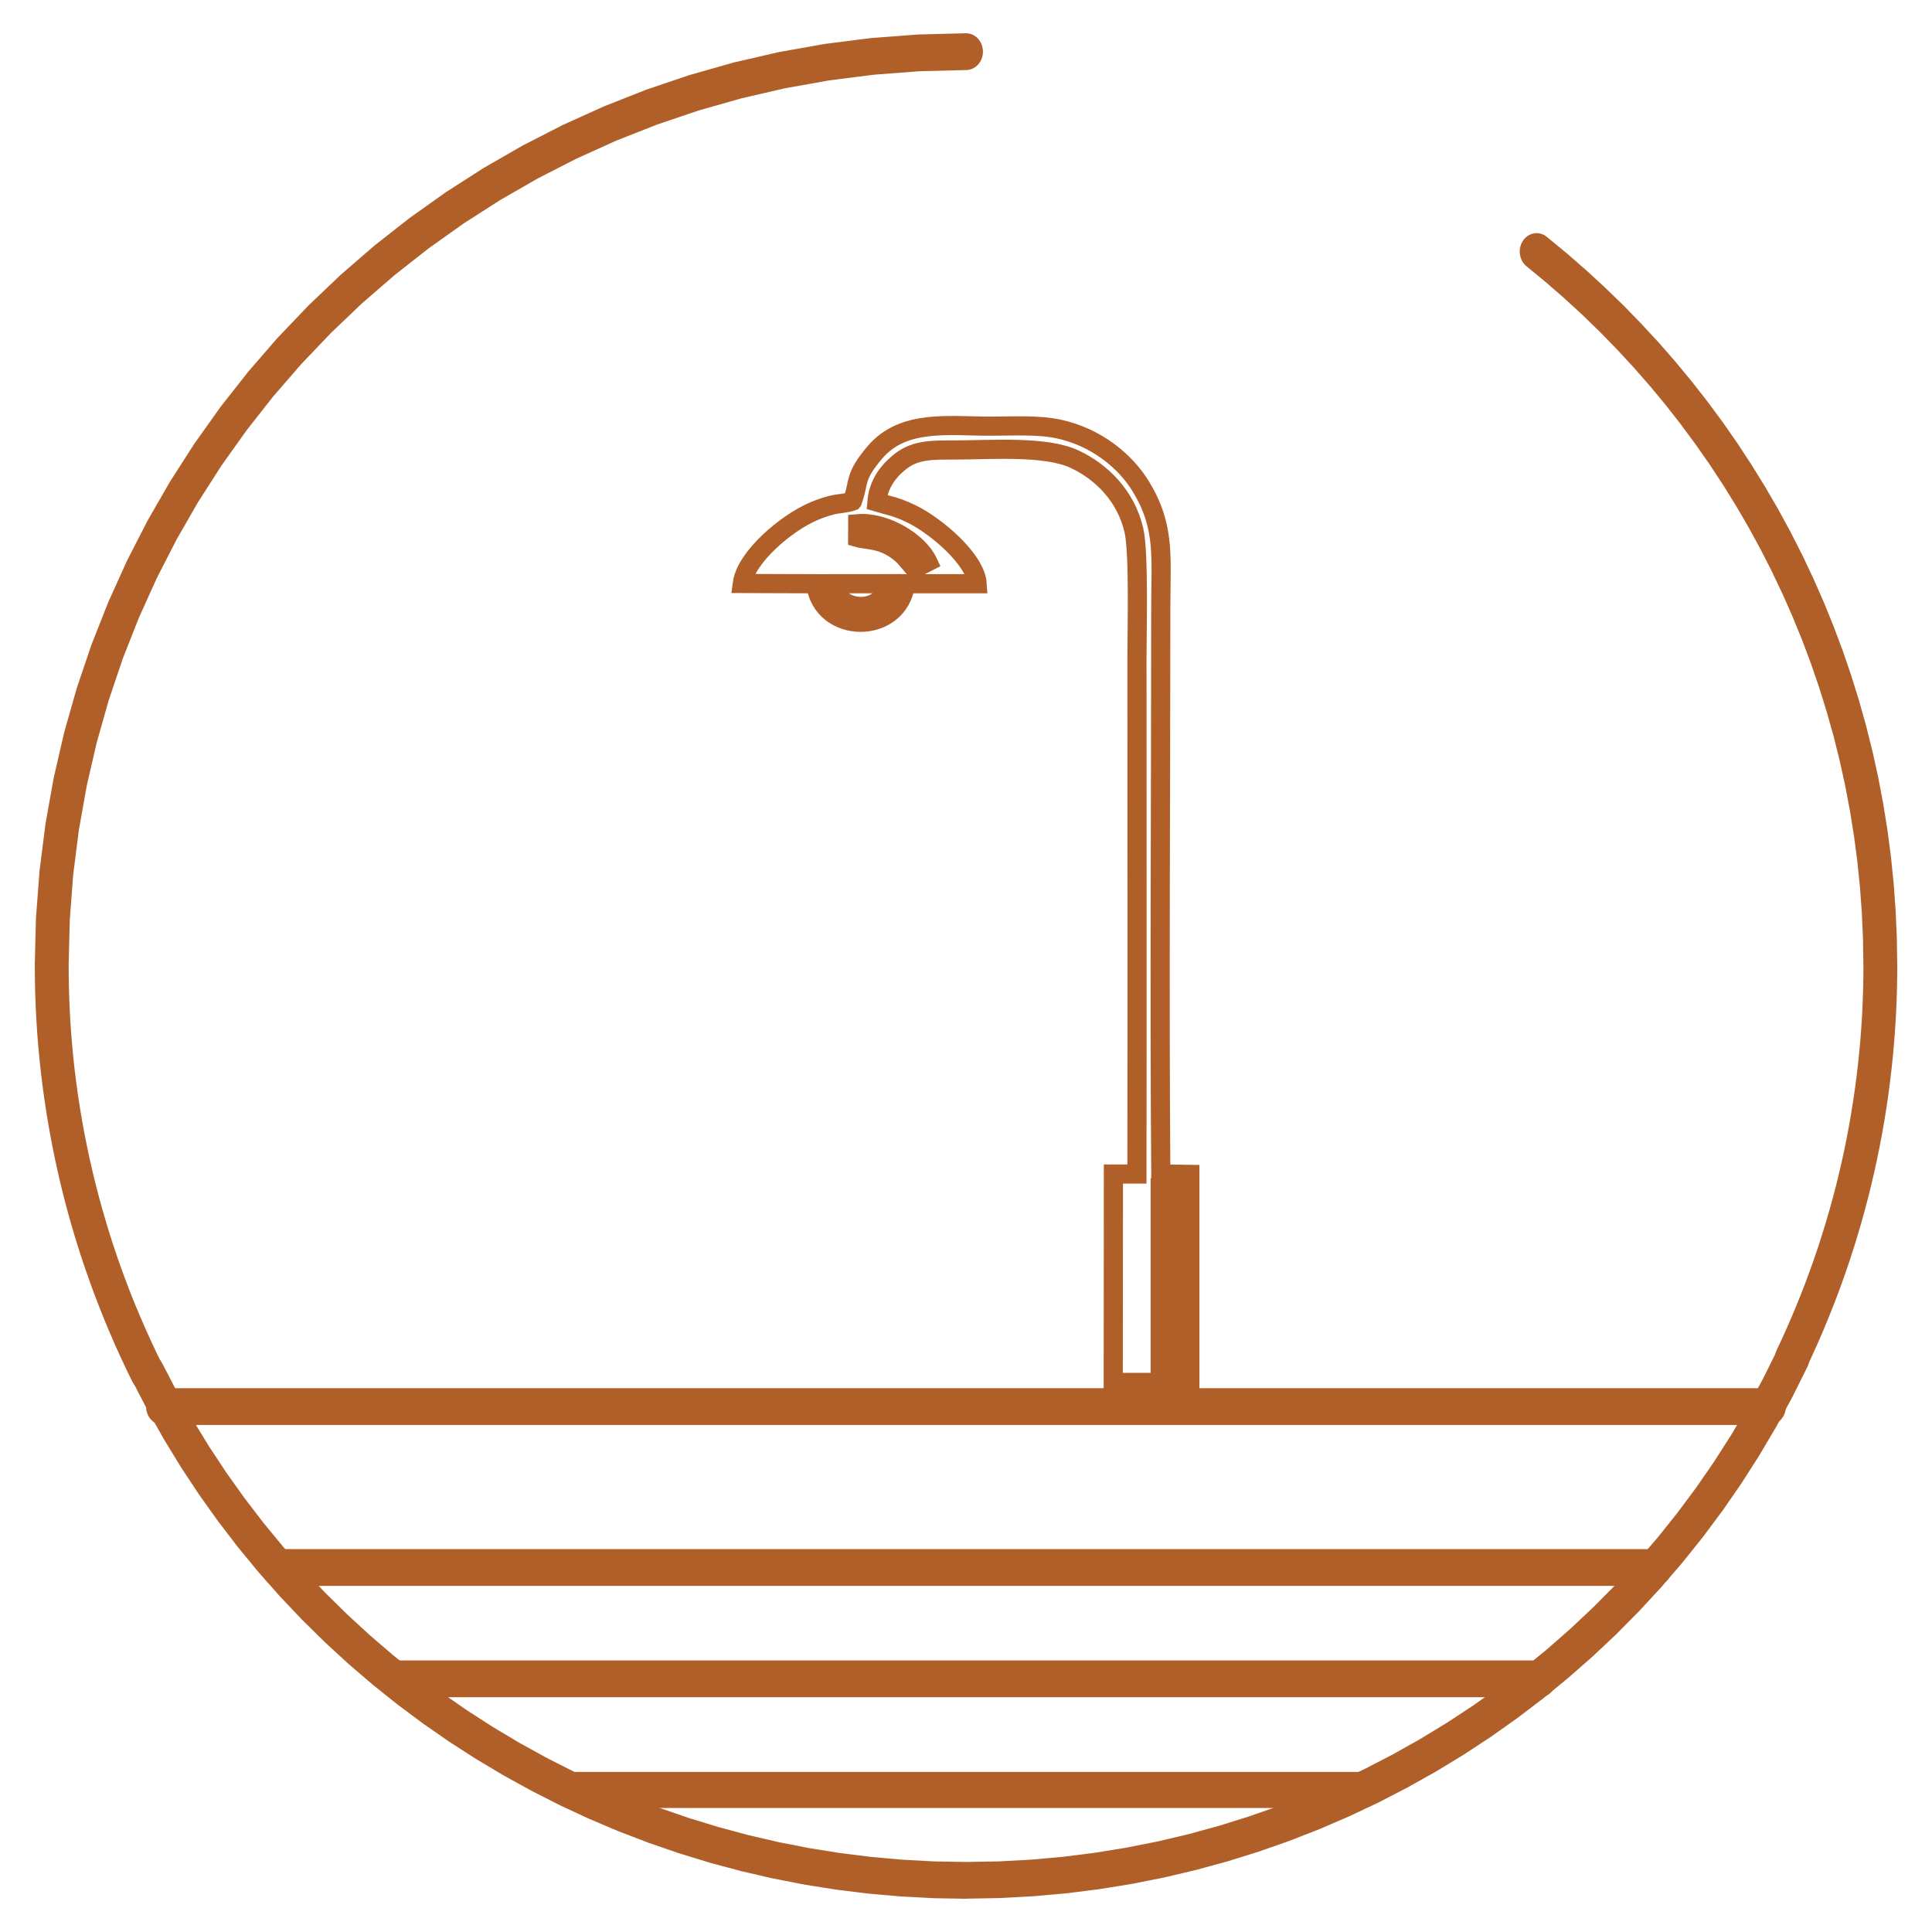 <?xml version="1.0" encoding="UTF-8"?>
<!DOCTYPE svg PUBLIC "-//W3C//DTD SVG 1.1//EN" "http://www.w3.org/Graphics/SVG/1.1/DTD/svg11.dtd">
<!-- Creator: CorelDRAW 2021.5 -->
<svg xmlns="http://www.w3.org/2000/svg" xml:space="preserve" width="0.7in" height="0.7in" version="1.1" style="shape-rendering:geometricPrecision; text-rendering:geometricPrecision; image-rendering:optimizeQuality; fill-rule:evenodd; clip-rule:evenodd"
viewBox="0 0 700 700"
 xmlns:xlink="http://www.w3.org/1999/xlink"
 xmlns:xodm="http://www.corel.com/coreldraw/odm/2003">
 <defs>
  <style type="text/css">
   <![CDATA[
    .str0 {stroke:#b15f29;stroke-width:6.94;stroke-miterlimit:22.926}
    .fil1 {fill:none;fill-rule:nonzero}
    .fil0 {fill:#b15f29;fill-rule:nonzero}
   ]]>
  </style>
 </defs>
 <g id="Layer_x0020_1">
  <g id="_2166866648704">
   <g>
    <path class="fil0" d="M100.75 574.59c-3.39,0 -6.13,-2.98 -6.13,-6.67 0,-3.68 2.75,-6.67 6.13,-6.67l0 13.33zm498.93 0l-498.93 0 0 -13.33 498.93 0 0 13.33zm0 -13.33c3.39,0 6.13,2.98 6.13,6.67 0,3.68 -2.75,6.67 -6.13,6.67l0 -13.33z"/>
   </g>
   <g>
    <path class="fil0" d="M142.85 614.93c-3.39,0 -6.13,-2.98 -6.13,-6.67 0,-3.68 2.75,-6.67 6.13,-6.67l0 13.33zm414.96 0l-414.96 0 0 -13.33 414.96 0 0 13.33zm0 -13.33c3.39,0 6.13,2.98 6.13,6.67 0,3.68 -2.75,6.67 -6.13,6.67l0 -13.33z"/>
   </g>
   <g>
    <path class="fil0" d="M206.87 655.06c-3.31,0 -6.01,-2.93 -6.01,-6.53 0,-3.61 2.69,-6.53 6.01,-6.53l0 13.06zm286.97 0l-286.97 0 0 -13.06 286.97 0 0 13.06zm0 -13.06c3.31,0 6.01,2.93 6.01,6.53 0,3.61 -2.69,6.53 -6.01,6.53l0 -13.06z"/>
   </g>
   <g>
    <path class="fil0" d="M58.67 494.07c1.61,3.24 0.49,7.28 -2.49,9.03 -2.98,1.75 -6.7,0.54 -8.31,-2.7l10.8 -6.33zm-46.06 -144.09l12.27 0 0 0 0.03 4.69 0.1 4.68 0.17 4.67 0.23 4.67 0.31 4.66 0.37 4.65 0.43 4.65 0.5 4.63 0.57 4.63 0.63 4.62 0.71 4.6 0.76 4.59 0.84 4.58 0.9 4.57 0.96 4.56 1.03 4.54 1.09 4.52 1.17 4.51 1.22 4.49 1.29 4.48 1.35 4.46 1.42 4.44 1.48 4.42 1.55 4.4 1.61 4.39 1.67 4.35 1.74 4.33 1.8 4.31 1.87 4.29 1.93 4.27 1.99 4.24 2.06 4.21 -10.8 6.33 -2.14 -4.39 -2.07 -4.42 -2.01 -4.45 -1.94 -4.47 -1.88 -4.5 -1.81 -4.53 -1.74 -4.54 -1.68 -4.57 -1.62 -4.59 -1.55 -4.61 -1.48 -4.64 -1.41 -4.65 -1.35 -4.67 -1.28 -4.69 -1.21 -4.71 -1.14 -4.73 -1.07 -4.74 -1.01 -4.76 -0.94 -4.77 -0.87 -4.78 -0.8 -4.8 -0.73 -4.81 -0.67 -4.82 -0.59 -4.83 -0.53 -4.85 -0.46 -4.85 -0.39 -4.86 -0.31 -4.87 -0.25 -4.87 -0.18 -4.89 -0.1 -4.89 -0.04 -4.89 0 0zm0 0c0,-3.68 2.75,-6.67 6.13,-6.67 3.39,0 6.13,2.98 6.13,6.67l-12.27 0zm337.4 -337.93l0 13.33 -16.76 0.42 -16.54 1.26 -16.3 2.07 -16.04 2.86 -15.75 3.64 -15.45 4.39 -15.12 5.12 -14.78 5.82 -14.41 6.52 -14.03 7.18 -13.62 7.83 -13.2 8.46 -12.75 9.07 -12.28 9.65 -11.8 10.22 -11.28 10.76 -10.76 11.28 -10.21 11.78 -9.64 12.27 -9.06 12.73 -8.44 13.17 -7.81 13.59 -7.16 13.98 -6.5 14.37 -5.8 14.72 -5.09 15.06 -4.37 15.38 -3.62 15.68 -2.85 15.96 -2.06 16.22 -1.25 16.46 -0.42 16.68 -12.27 0 0.44 -17.41 1.31 -17.19 2.15 -16.94 2.98 -16.67 3.78 -16.38 4.56 -16.06 5.32 -15.72 6.06 -15.36 6.77 -14.98 7.47 -14.58 8.14 -14.15 8.8 -13.71 9.42 -13.25 10.02 -12.76 10.62 -12.26 11.18 -11.72 11.72 -11.18 12.24 -10.6 12.75 -10.02 13.23 -9.41 13.69 -8.78 14.12 -8.12 14.54 -7.45 14.93 -6.75 15.31 -6.04 15.67 -5.3 15.99 -4.54 16.31 -3.76 16.59 -2.96 16.86 -2.14 17.11 -1.3 17.33 -0.44zm0 0c3.39,0 6.13,2.98 6.13,6.67 0,3.68 -2.75,6.67 -6.13,6.67l0 -13.33zm203.11 84.46c-2.73,-2.18 -3.31,-6.35 -1.31,-9.32 2,-2.96 5.85,-3.6 8.57,-1.42l-7.27 10.74zm134.29 253.47l-12.27 0 0 0 -0.14 -9.58 -0.41 -9.5 -0.69 -9.43 -0.95 -9.36 -1.22 -9.27 -1.48 -9.19 -1.73 -9.1 -1.98 -9.01 -2.23 -8.92 -2.48 -8.81 -2.72 -8.72 -2.95 -8.61 -3.19 -8.5 -3.42 -8.39 -3.64 -8.26 -3.87 -8.15 -4.08 -8.02 -4.3 -7.89 -4.51 -7.75 -4.71 -7.63 -4.92 -7.48 -5.12 -7.33 -5.31 -7.19 -5.5 -7.04 -5.69 -6.88 -5.88 -6.72 -6.06 -6.56 -6.23 -6.39 -6.41 -6.22 -6.58 -6.04 -6.74 -5.86 -6.91 -5.68 7.27 -10.74 7.17 5.9 7 6.08 6.83 6.28 6.66 6.45 6.48 6.64 6.3 6.81 6.11 6.98 5.93 7.16 5.72 7.31 5.53 7.48 5.32 7.63 5.12 7.8 4.91 7.93 4.7 8.08 4.48 8.22 4.26 8.36 4.03 8.49 3.8 8.63 3.56 8.75 3.33 8.87 3.08 8.98 2.83 9.09 2.59 9.21 2.33 9.31 2.07 9.41 1.81 9.5 1.54 9.6 1.27 9.69 1 9.77 0.71 9.85 0.43 9.92 0.15 10 0 0zm0 0c0,3.68 -2.75,6.67 -6.13,6.67 -3.39,0 -6.13,-2.98 -6.13,-6.67l12.27 0zm-32.75 145.24l-10.9 -6.12 1.91 -4.09 1.85 -4.11 1.79 -4.13 1.73 -4.16 1.68 -4.18 1.61 -4.19 1.56 -4.22 1.5 -4.24 1.44 -4.25 1.37 -4.28 1.32 -4.29 1.26 -4.31 1.2 -4.33 1.14 -4.33 1.07 -4.35 1.02 -4.37 0.96 -4.38 0.89 -4.39 0.83 -4.41 0.78 -4.42 0.71 -4.43 0.65 -4.44 0.59 -4.45 0.53 -4.46 0.47 -4.46 0.41 -4.47 0.34 -4.48 0.28 -4.48 0.22 -4.49 0.15 -4.5 0.1 -4.5 0.03 -4.51 12.27 0 -0.04 4.71 -0.1 4.7 -0.16 4.7 -0.23 4.7 -0.3 4.69 -0.36 4.68 -0.42 4.68 -0.49 4.66 -0.55 4.66 -0.61 4.65 -0.68 4.63 -0.74 4.63 -0.81 4.61 -0.87 4.6 -0.93 4.59 -1 4.57 -1.06 4.56 -1.12 4.55 -1.19 4.53 -1.25 4.51 -1.31 4.5 -1.37 4.48 -1.44 4.46 -1.5 4.45 -1.56 4.41 -1.62 4.4 -1.69 4.38 -1.75 4.36 -1.8 4.33 -1.87 4.31 -1.93 4.29 -1.99 4.26zm0 0c-1.55,3.27 -5.26,4.55 -8.26,2.86 -3.01,-1.69 -4.19,-5.71 -2.63,-8.98l10.9 6.12z"/>
   </g>
   <g>
    <path class="fil0" d="M643.96 489.14c1.55,-3.27 5.26,-4.55 8.26,-2.86 3.01,1.69 4.19,5.71 2.63,8.98l-10.9 -6.12zm-293.76 198.81l0 -13.33 0 0 11.75 -0.21 11.67 -0.63 11.59 -1.04 11.5 -1.45 11.4 -1.85 11.28 -2.24 11.16 -2.63 11.03 -3.02 10.9 -3.4 10.75 -3.77 10.59 -4.13 10.43 -4.5 10.25 -4.85 10.06 -5.2 9.87 -5.54 9.67 -5.88 9.46 -6.21 9.24 -6.54 9.01 -6.85 8.77 -7.17 8.52 -7.48 8.26 -7.78 8 -8.07 7.73 -8.37 7.44 -8.65 7.15 -8.93 6.85 -9.2 6.54 -9.47 6.22 -9.73 5.89 -9.99 5.56 -10.24 5.21 -10.48 10.9 6.12 -5.43 10.93 -5.8 10.67 -6.14 10.4 -6.48 10.14 -6.81 9.86 -7.13 9.57 -7.44 9.29 -7.74 9 -8.04 8.7 -8.31 8.39 -8.59 8.08 -8.85 7.76 -9.1 7.44 -9.35 7.11 -9.58 6.78 -9.81 6.44 -10.03 6.09 -10.23 5.74 -10.43 5.39 -10.62 5.02 -10.8 4.66 -10.96 4.28 -11.13 3.9 -11.28 3.52 -11.42 3.12 -11.56 2.73 -11.68 2.32 -11.79 1.91 -11.9 1.5 -11.99 1.07 -12.08 0.65 -12.15 0.22 0 0zm0 0c-3.39,0 -6.13,-2.98 -6.13,-6.67 0,-3.68 2.75,-6.67 6.13,-6.67l0 13.33zm-302.14 -187.5l10.8 -6.33 5.31 10.23 5.63 9.99 5.95 9.74 6.27 9.49 6.58 9.23 6.87 8.96 7.16 8.7 7.44 8.43 7.71 8.14 7.98 7.86 8.23 7.57 8.48 7.28 8.71 6.97 8.94 6.67 9.16 6.35 9.37 6.03 9.57 5.72 9.77 5.38 9.95 5.05 10.13 4.71 10.3 4.36 10.46 4.01 10.61 3.66 10.74 3.29 10.88 2.93 11 2.56 11.12 2.18 11.22 1.79 11.32 1.41 11.41 1.01 11.49 0.61 11.57 0.2 0 13.33 -11.96 -0.21 -11.89 -0.63 -11.81 -1.04 -11.72 -1.45 -11.62 -1.85 -11.51 -2.26 -11.39 -2.64 -11.26 -3.03 -11.13 -3.41 -10.98 -3.79 -10.83 -4.15 -10.67 -4.52 -10.5 -4.88 -10.31 -5.24 -10.13 -5.58 -9.93 -5.92 -9.72 -6.26 -9.5 -6.59 -9.28 -6.92 -9.05 -7.24 -8.8 -7.55 -8.55 -7.86 -8.29 -8.17 -8.02 -8.46 -7.73 -8.76 -7.45 -9.05 -7.15 -9.33 -6.85 -9.6 -6.53 -9.88 -6.2 -10.15 -5.87 -10.41 -5.53 -10.66zm0 0c-1.61,-3.24 -0.49,-7.28 2.49,-9.03 2.98,-1.75 6.7,-0.54 8.31,2.7l-10.8 6.33z"/>
   </g>
   <g>
    <path class="fil0" d="M59 516.31c-3.35,0 -6.07,-2.98 -6.07,-6.67 0,-3.68 2.72,-6.67 6.07,-6.67l0 13.33zm581.98 0l-581.98 0 0 -13.33 581.98 0 0 13.33zm0 -13.33c3.35,0 6.07,2.98 6.07,6.67 0,3.68 -2.72,6.67 -6.07,6.67l0 -13.33z"/>
   </g>
   <path class="fil1 str0" d="M308.84 181.58c-1.97,0.78 -5.14,0.85 -7.39,1.41 -2.36,0.6 -4.32,1.29 -6.54,2.22 -10.02,4.22 -24.7,16.7 -25.96,26.2l26.57 0.09c2.37,18.62 30.18,18.63 32.57,0l25.95 -0c-0.56,-8.81 -14.88,-20.95 -23.7,-25.25 -3.18,-1.55 -5.72,-2.53 -9.19,-3.37l-3.44 -0.99c0.59,-7.16 4.84,-11.83 8.69,-14.81 5.39,-4.17 11.49,-4.04 19.38,-4.04 13.12,0 33.08,-1.65 43.7,3.39 9.79,4.64 18.42,13.29 21.33,25.59 1.9,8.03 1.13,35.96 1.13,45.96 0,62.46 0.08,124.94 -0.01,187.4l-8.52 -0 -0.06 75.5 27.75 -0.01 -0 -75.37 -10.52 -0.15c-0.52,-68.24 -0.01,-136.69 -0.01,-204.93 0,-18.64 1.69,-29.44 -7.12,-44 -5.57,-9.22 -16.16,-18.09 -30.09,-21.03 -7.4,-1.56 -16.82,-0.98 -24.61,-0.98 -14.93,0 -31.46,-2.57 -41.7,9.43 -7.8,9.12 -5.59,10.72 -8.2,17.73z"/>
   <polygon class="fil1 str0" points="420.37,496.36 426.06,496.35 426.05,430.41 420.37,430.41 "/>
   <path class="fil1 str0" d="M310.75 194.79c3.67,1.06 9.96,0.21 16.79,6.75 0.96,0.92 3.18,3.93 3.94,4.45l4.69 -2.41c-3.41,-7.28 -15.48,-14.69 -25.4,-13.83l-0.02 5.04z"/>
   <path class="fil1 str0" d="M322.23 211.48l-20.85 0.02c2.48,10.83 18.37,11.13 20.85,-0.02z"/>
  </g>
 </g>
</svg>

